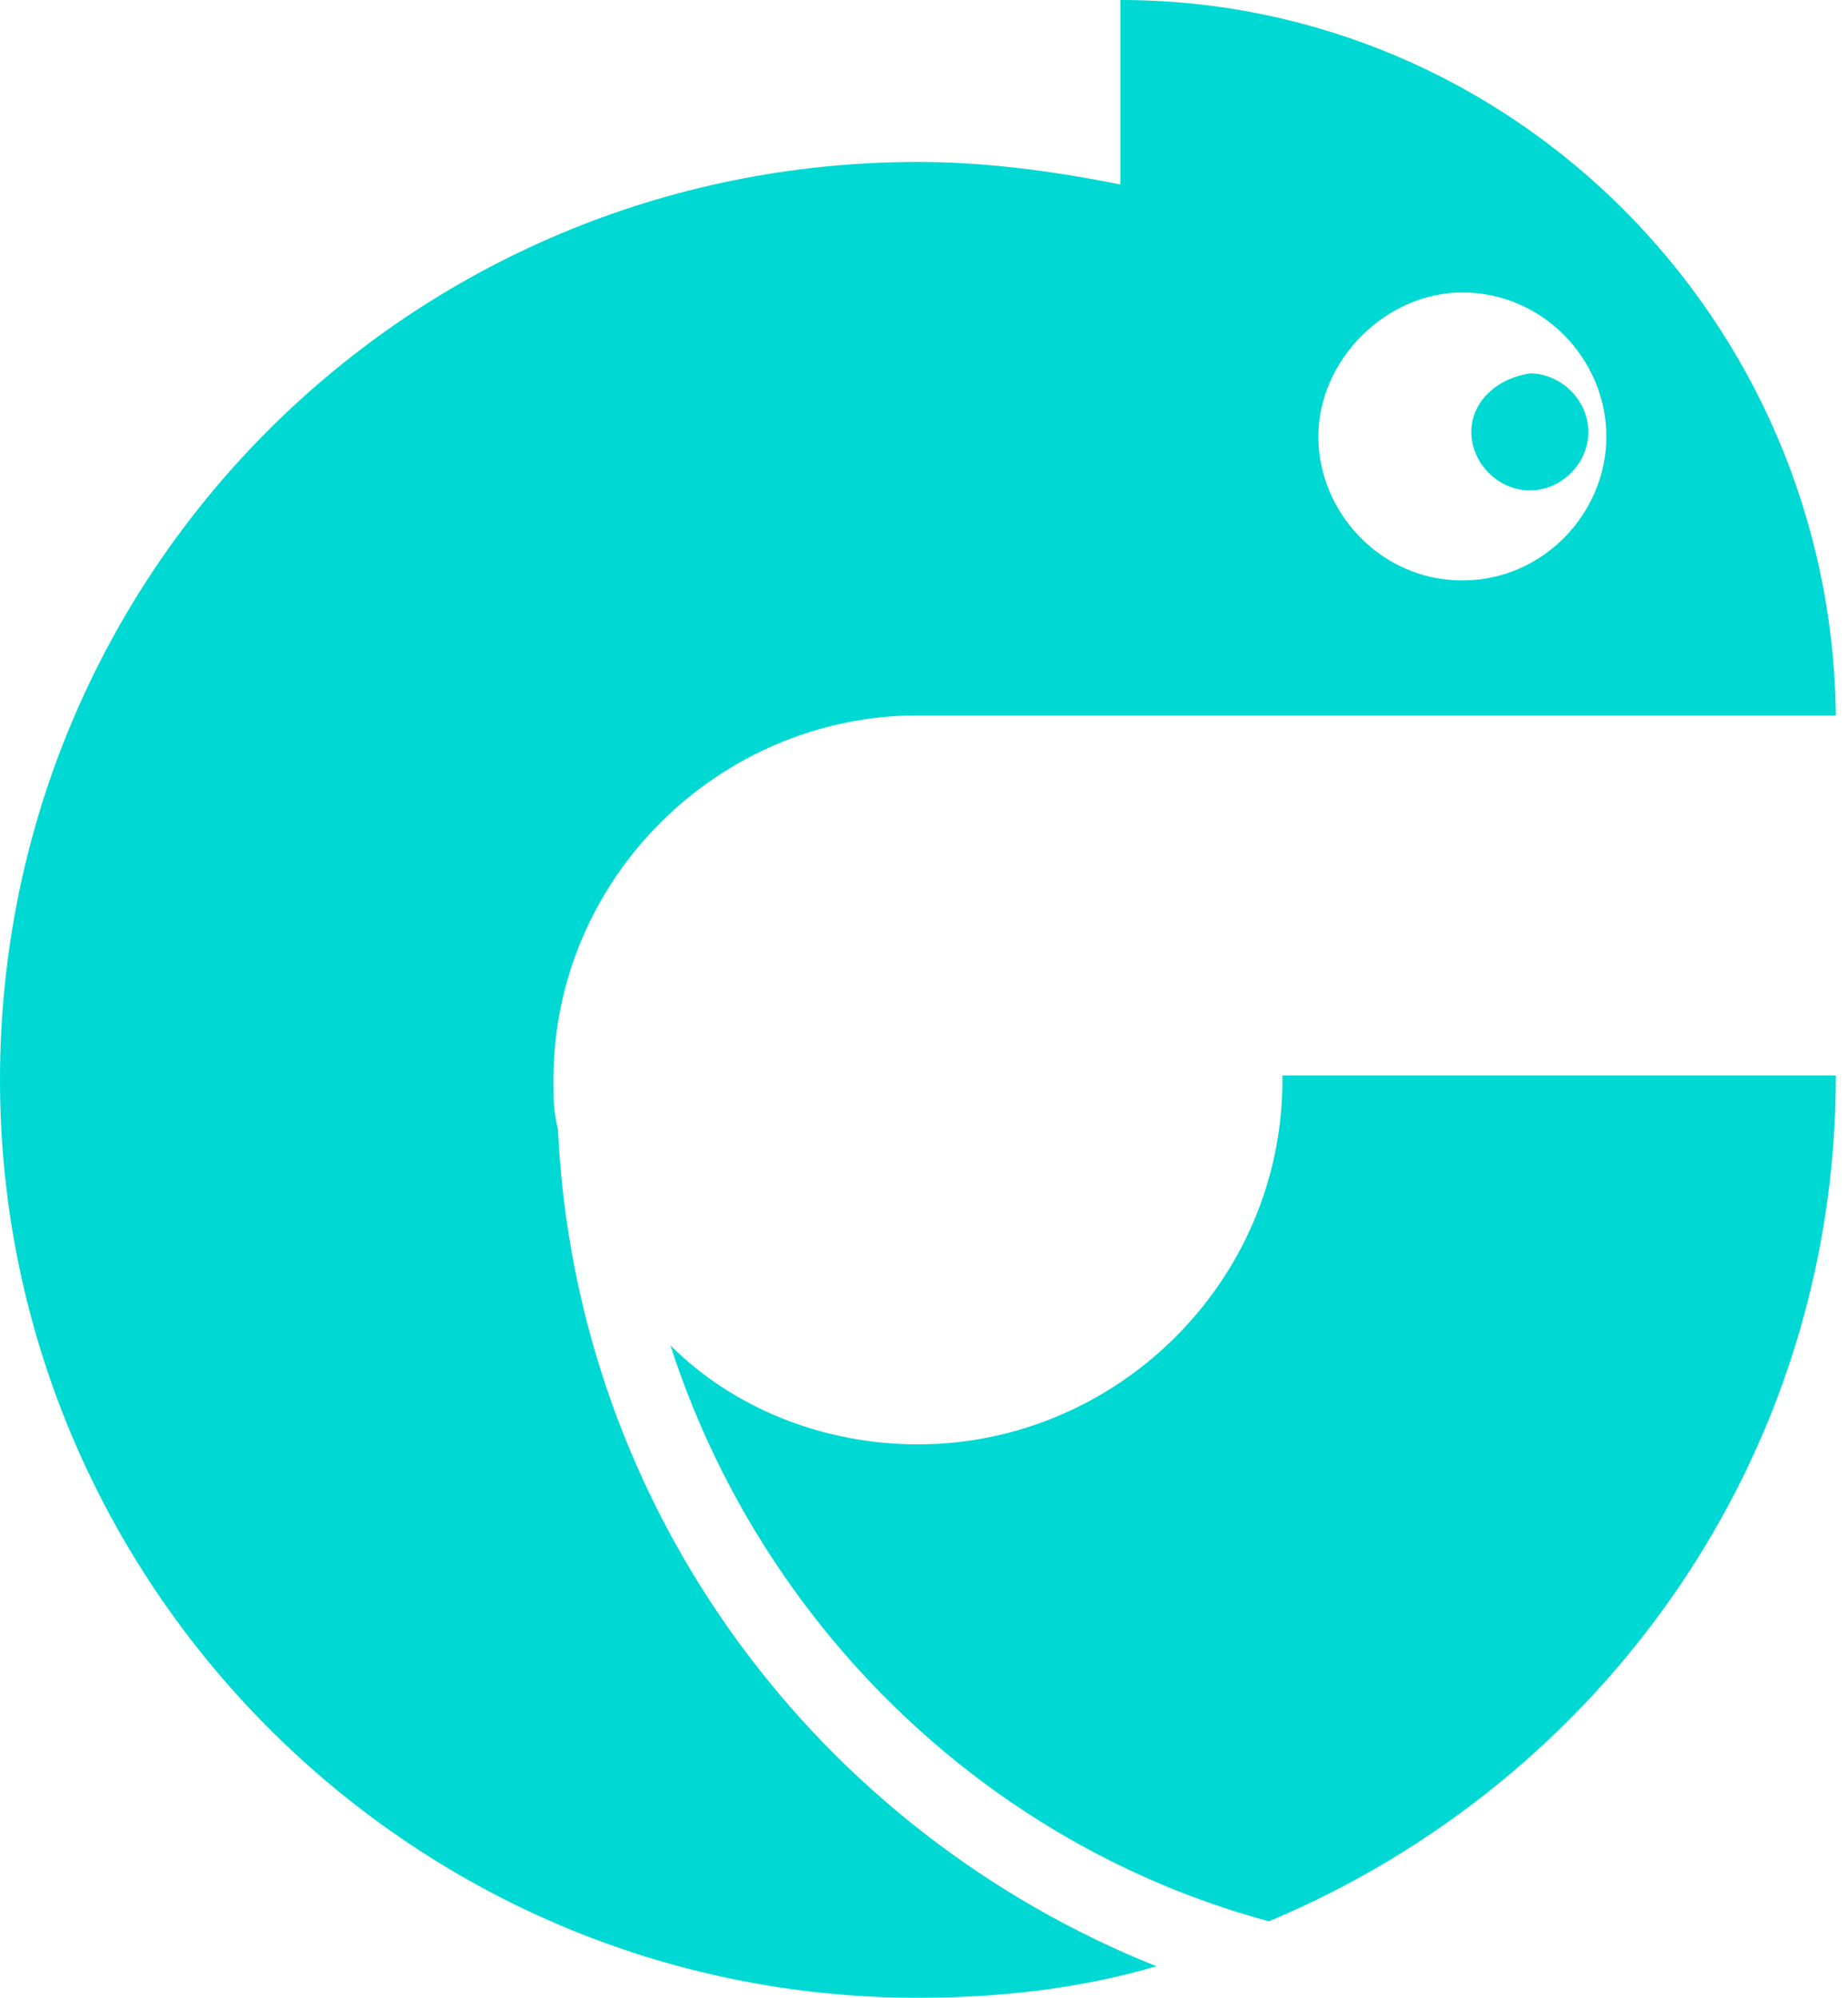 <svg width="37" height="40" viewBox="0 0 37 40" fill="none" xmlns="http://www.w3.org/2000/svg">
<path d="M25.676 21.622C25.676 25.676 22.342 28.919 18.378 28.919C16.486 28.919 14.685 28.198 13.423 26.937C15.225 32.523 19.73 36.937 25.405 38.469C32.072 35.676 36.757 29.189 36.757 21.532H25.676V21.622Z" fill="#00D9D3"/>
<path d="M22.432 0V3.694C21.081 3.423 19.73 3.243 18.378 3.243C8.198 3.243 0 11.441 0 21.622C0 31.712 8.198 40 18.378 40C20 40 21.622 39.82 23.153 39.369C16.396 36.667 11.531 30.27 11.171 22.613C11.081 22.252 11.081 21.982 11.081 21.622C11.081 17.568 14.414 14.324 18.378 14.324H22.432H34.595H35.225H36.757C36.667 6.396 30.27 0 22.432 0ZM29.279 11.622C27.658 11.622 26.396 10.27 26.396 8.739C26.396 7.207 27.748 5.856 29.279 5.856C30.901 5.856 32.162 7.207 32.162 8.739C32.162 10.27 30.901 11.622 29.279 11.622Z" fill="#00D9D3"/>
<path d="M29.459 8.649C29.459 9.279 30 9.82 30.631 9.82C31.261 9.82 31.802 9.279 31.802 8.649C31.802 8.018 31.261 7.477 30.631 7.477C30 7.568 29.459 8.018 29.459 8.649Z" fill="#00D9D3"/>
</svg>
